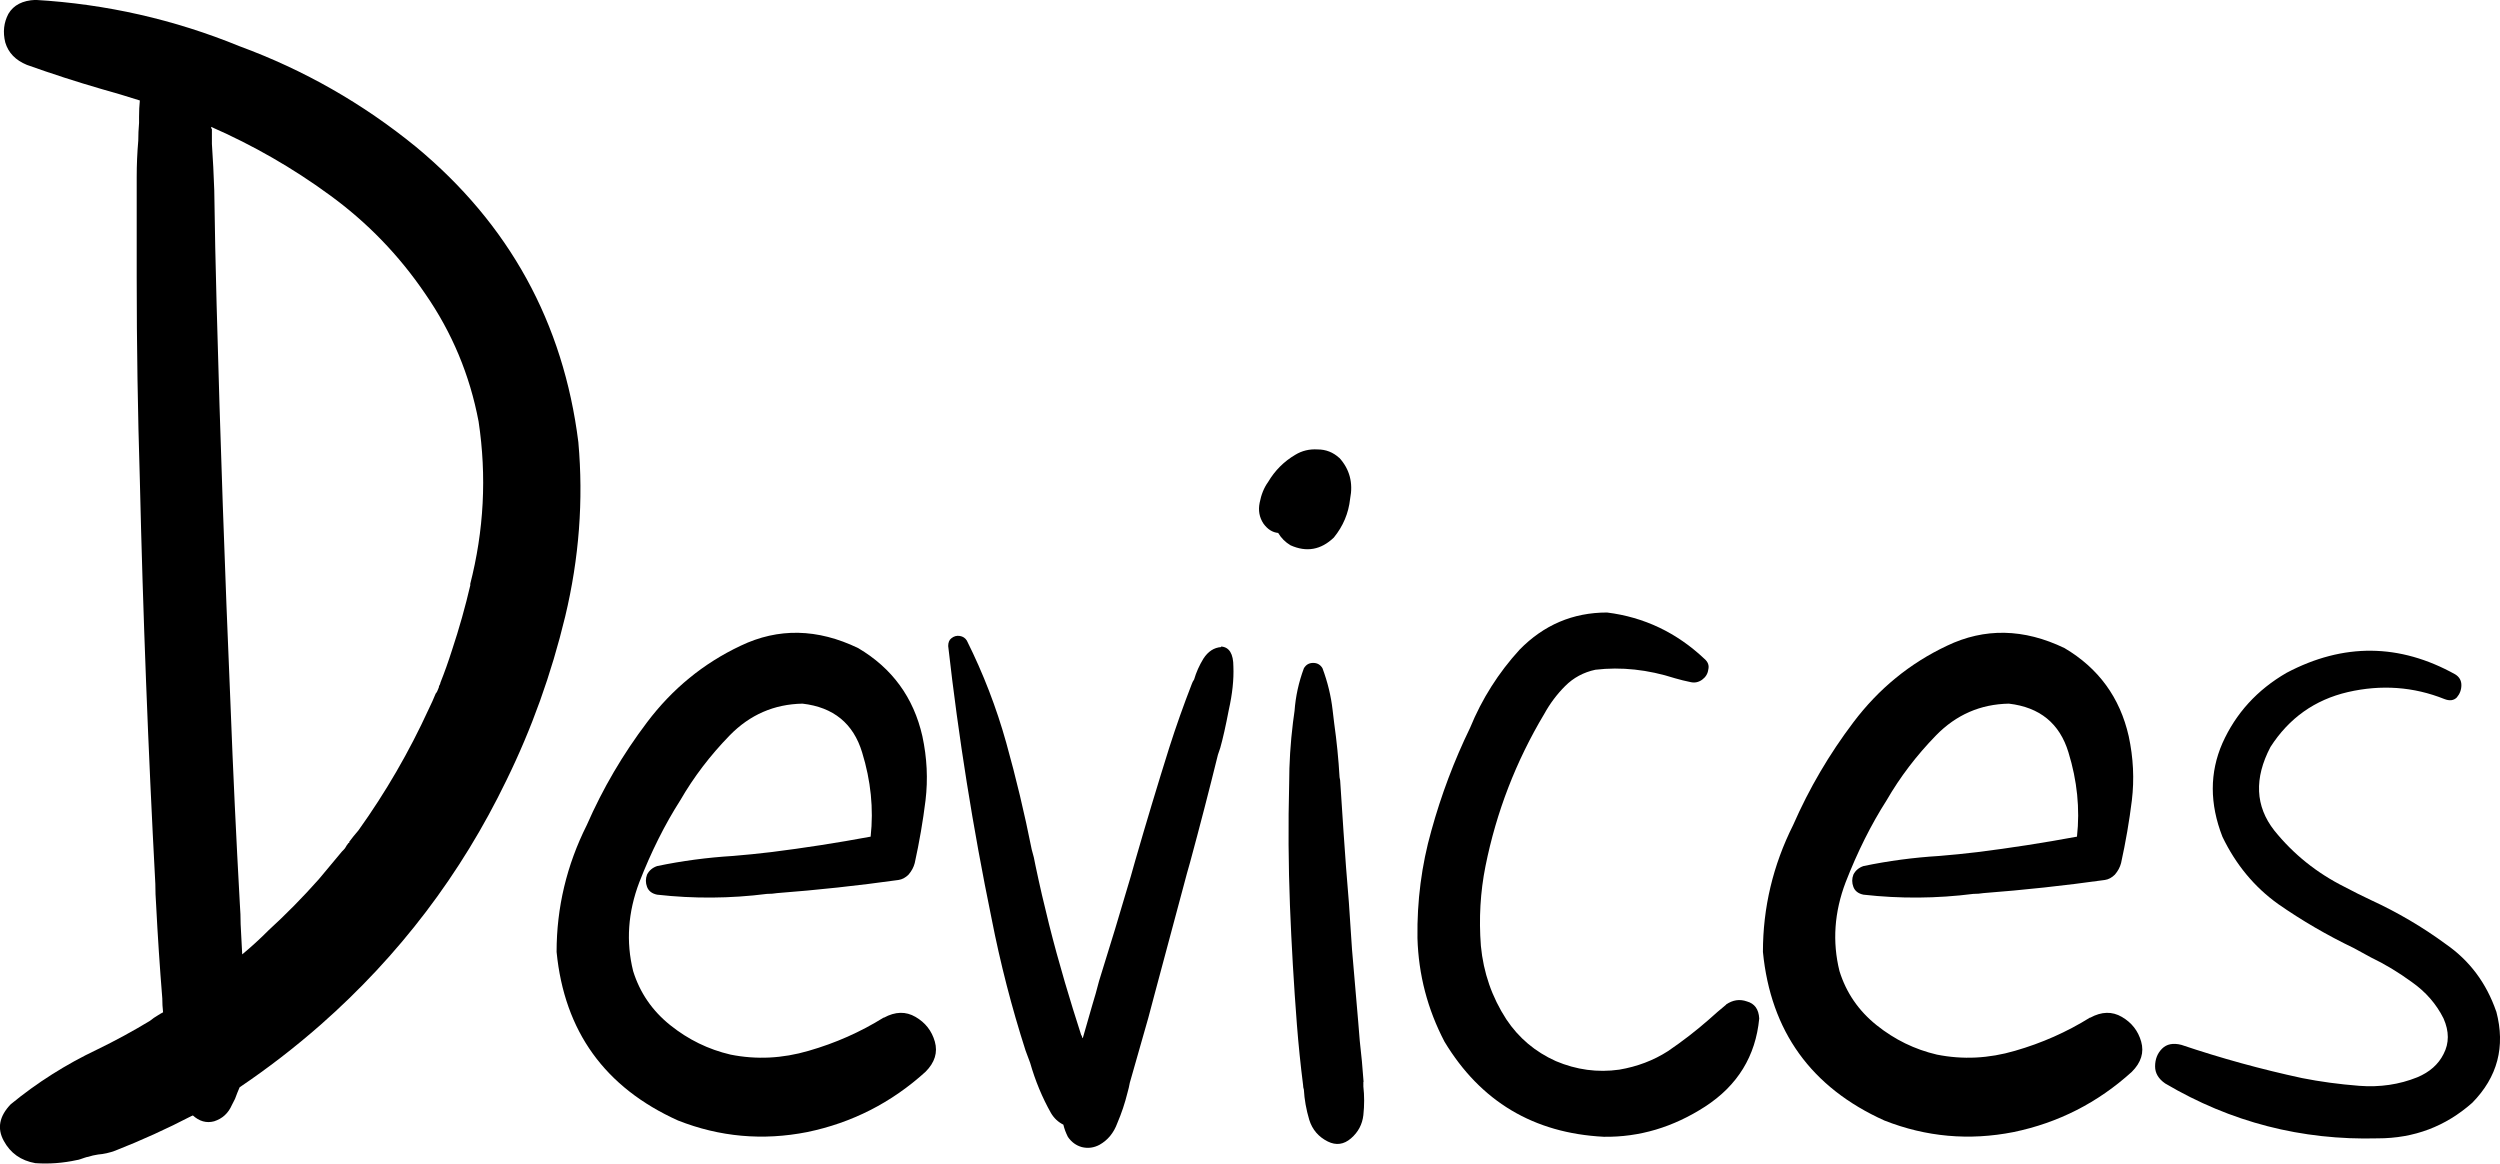 <?xml version="1.0" encoding="UTF-8" standalone="no"?>
<svg xmlns:dc="http://purl.org/dc/elements/1.1/" xmlns:cc="http://creativecommons.org/ns#" xmlns:rdf="http://www.w3.org/1999/02/22-rdf-syntax-ns#" xmlns:svg="http://www.w3.org/2000/svg" xmlns="http://www.w3.org/2000/svg" xmlns:sodipodi="http://sodipodi.sourceforge.net/DTD/sodipodi-0.dtd" xmlns:inkscape="http://www.inkscape.org/namespaces/inkscape" width="84.184" height="39.18" viewBox="0 0 22.274 10.366" version="1.1" id="svg8" inkscape:version="0.92.4 (5da689c313, 2019-01-14)" sodipodi:docname="Devices.svg">
  <title id="title1426">Devices</title>
  <defs id="defs2">
    <clipPath id="clip0">
      <rect id="rect815" height="324" width="644" y="194" x="116"/>
    </clipPath>
  </defs>
  <sodipodi:namedview id="base" pagecolor="#ffffff" bordercolor="#666666" borderopacity="1.0" inkscape:pageopacity="0.0" inkscape:pageshadow="2" inkscape:zoom="1.979899" inkscape:cx="104.41281" inkscape:cy="-66.219135" inkscape:document-units="mm" inkscape:current-layer="layer1" showgrid="false" inkscape:showpageshadow="false" showborder="false" fit-margin-top="0" fit-margin-left="0" fit-margin-right="0" fit-margin-bottom="0" units="px" inkscape:window-width="1920" inkscape:window-height="1116" inkscape:window-x="1912" inkscape:window-y="-8" inkscape:window-maximized="1"/>
  <g inkscape:label="Ebene 1" inkscape:groupmode="layer" id="layer1" transform="translate(-75.615,-83.529)">
    <g aria-label="Devices" style="font-style:normal;font-variant:normal;font-weight:normal;font-stretch:normal;font-size:14.111px;line-height:1.25;font-family:hulko;-inkscape-font-specification:'hulko, Normal';font-variant-ligatures:normal;font-variant-caps:normal;font-variant-numeric:normal;font-feature-settings:normal;text-align:start;letter-spacing:0px;word-spacing:0px;writing-mode:lr-tb;direction:ltr;text-anchor:start;fill:#000000;fill-opacity:1;stroke:none;stroke-width:0.265" id="text1463">
      <path d="m 80.768,87.47 v 0 q 0.069,0.772 -0.117,1.55 -0.186,0.772 -0.524,1.461 -0.606,1.254 -1.654,2.177 -0.345,0.303 -0.723,0.558 -0.021,0.048 -0.041,0.103 -0.014,0.028 -0.028,0.055 -0.048,0.11 -0.158,0.145 -0.103,0.028 -0.193,-0.055 0,0 0,0.007 -0.007,0 -0.007,0 -0.331,0.172 -0.682,0.31 -0.076,0.028 -0.152,0.034 -0.048,0.007 -0.09,0.021 -0.007,0 -0.028,0.007 -0.021,0.007 -0.041,0.014 -0.021,0.007 -0.028,0.007 -0.186,0.041 -0.372,0.028 -0.193,-0.034 -0.282,-0.2 -0.09,-0.165 0.062,-0.324 0.351,-0.289 0.772,-0.489 0.241,-0.117 0.469,-0.255 0.034,-0.028 0.069,-0.048 0.021,-0.014 0.048,-0.028 -0.007,-0.062 -0.007,-0.124 -0.034,-0.42 -0.055,-0.834 -0.007,-0.096 -0.007,-0.186 -0.096,-1.798 -0.138,-3.597 -0.028,-0.903 -0.028,-1.805 0,-0.448 0,-0.896 0,-0.165 0.014,-0.324 0,-0.076 0.007,-0.158 0,-0.028 0,-0.055 0,-0.076 0.007,-0.145 -0.172,-0.055 -0.345,-0.103 -0.331,-0.096 -0.661,-0.214 -0.152,-0.062 -0.193,-0.2 -0.034,-0.138 0.028,-0.255 0.069,-0.117 0.241,-0.124 0.944,0.055 1.819,0.413 0.861,0.317 1.571,0.896 1.247,1.034 1.447,2.632 z m -0.965,1.268 v 0 q 0.186,-0.723 0.076,-1.454 -0.117,-0.62 -0.475,-1.137 -0.351,-0.517 -0.854,-0.882 -0.489,-0.358 -1.054,-0.606 0,0.014 0.007,0.021 0,0.034 0,0.062 0,0.034 0,0.069 0.014,0.207 0.021,0.413 0.007,0.51 0.021,1.02 0.048,1.785 0.124,3.569 0.034,0.889 0.083,1.771 0.007,0.09 0.007,0.179 0.007,0.131 0.014,0.269 0.124,-0.103 0.234,-0.214 0.234,-0.214 0.448,-0.455 0.103,-0.124 0.207,-0.248 0.007,-0.007 0.014,-0.014 0.014,-0.014 0.021,-0.028 0.007,-0.014 0.014,-0.021 0.007,-0.014 0.014,-0.014 0.007,-0.007 0,-0.007 0.041,-0.055 0.083,-0.103 0.365,-0.51 0.627,-1.082 0.034,-0.069 0.062,-0.138 0.007,-0.007 0.014,-0.021 0.007,-0.014 0.014,-0.034 0,-0.014 0.007,-0.021 0.007,-0.014 0.007,-0.021 0.055,-0.138 0.103,-0.289 0.096,-0.289 0.165,-0.586 z" style="stroke-width:0.265" id="path1568"/>
      <path d="m 83.49,92.596 v 0 q 0.152,-0.083 0.282,-0.007 0.131,0.076 0.172,0.22 0.041,0.145 -0.083,0.269 -0.455,0.413 -1.054,0.537 -0.593,0.117 -1.151,-0.103 -0.978,-0.441 -1.082,-1.502 0,-0.593 0.269,-1.13 0.214,-0.489 0.537,-0.916 0.338,-0.448 0.834,-0.682 0.503,-0.241 1.047,0.021 0.455,0.269 0.572,0.785 0.062,0.289 0.028,0.572 -0.034,0.276 -0.096,0.558 -0.014,0.055 -0.055,0.103 -0.041,0.041 -0.09,0.048 -0.544,0.076 -1.082,0.117 -0.041,0.007 -0.09,0.007 -0.489,0.062 -0.978,0.007 -0.069,-0.014 -0.09,-0.069 -0.021,-0.055 0,-0.11 0.028,-0.055 0.09,-0.076 0.331,-0.069 0.675,-0.09 0.172,-0.014 0.338,-0.034 0.441,-0.055 0.889,-0.138 0.041,-0.372 -0.076,-0.751 -0.117,-0.386 -0.531,-0.434 -0.379,0.007 -0.648,0.282 -0.262,0.269 -0.441,0.579 -0.207,0.324 -0.365,0.73 -0.152,0.4 -0.055,0.792 0.09,0.289 0.331,0.482 0.241,0.193 0.537,0.262 0.345,0.069 0.696,-0.034 0.358,-0.103 0.668,-0.296 z" style="stroke-width:0.265" id="path1570"/>
      <path d="m 86.494,89.289 v 0 q 0.11,0.007 0.11,0.179 0.007,0.172 -0.041,0.386 -0.041,0.214 -0.076,0.338 -0.014,0.041 -0.021,0.062 -0.117,0.475 -0.248,0.958 -0.028,0.096 -0.055,0.2 -0.131,0.489 -0.262,0.978 -0.028,0.103 -0.055,0.207 -0.083,0.289 -0.165,0.579 -0.007,0.041 -0.021,0.09 -0.034,0.138 -0.09,0.269 -0.048,0.131 -0.158,0.193 -0.076,0.041 -0.158,0.021 -0.076,-0.021 -0.124,-0.09 -0.028,-0.055 -0.041,-0.11 -0.069,-0.034 -0.11,-0.103 -0.117,-0.207 -0.186,-0.448 -0.021,-0.055 -0.041,-0.11 -0.186,-0.579 -0.303,-1.178 -0.248,-1.206 -0.386,-2.425 0,-0.048 0.028,-0.069 0.034,-0.028 0.076,-0.021 0.041,0.007 0.062,0.041 0.22,0.441 0.351,0.91 0.131,0.469 0.227,0.951 0.021,0.069 0.034,0.145 0.11,0.524 0.262,1.04 0.069,0.234 0.145,0.469 0.007,0.007 0.007,0.014 0,0.007 0.007,0.014 0.041,-0.145 0.083,-0.289 0.034,-0.11 0.062,-0.22 0.145,-0.462 0.282,-0.93 0.021,-0.076 0.041,-0.145 0.145,-0.503 0.303,-1.006 0.09,-0.282 0.2,-0.565 0.007,-0.021 0.021,-0.041 0.028,-0.096 0.083,-0.186 0.062,-0.096 0.158,-0.103 z" style="stroke-width:0.265" id="path1572"/>
      <path d="m 87.762,93.168 v 0 q 0,0.021 0,0.041 0.014,0.124 0,0.255 -0.014,0.124 -0.11,0.207 -0.096,0.083 -0.207,0.028 -0.124,-0.062 -0.165,-0.193 -0.041,-0.138 -0.048,-0.269 -0.007,-0.021 -0.007,-0.041 -0.034,-0.269 -0.055,-0.537 -0.041,-0.531 -0.062,-1.061 -0.021,-0.544 -0.007,-1.089 0,-0.269 0.034,-0.544 0.007,-0.048 0.014,-0.103 0.014,-0.193 0.083,-0.379 0.028,-0.048 0.083,-0.048 0.055,0 0.083,0.048 0.069,0.186 0.09,0.372 0.007,0.055 0.014,0.117 0.034,0.241 0.048,0.482 0.007,0.028 0.007,0.055 0.014,0.214 0.028,0.427 0.021,0.317 0.048,0.634 0.014,0.214 0.028,0.42 0.028,0.317 0.055,0.641 0.007,0.083 0.014,0.172 0.021,0.179 0.034,0.365 z M 87.548,87.608 v 0 q 0.138,0.152 0.096,0.365 -0.021,0.193 -0.145,0.345 -0.172,0.165 -0.386,0.069 -0.069,-0.041 -0.11,-0.11 -0.076,-0.007 -0.131,-0.083 -0.055,-0.083 -0.034,-0.186 0.021,-0.11 0.076,-0.186 0.09,-0.152 0.241,-0.241 0.09,-0.055 0.2,-0.048 0.11,0 0.193,0.076 z" style="stroke-width:0.265" id="path1574"/>
      <path d="m 90.993,92.479 v 0 q 0.09,-0.062 0.186,-0.028 0.103,0.028 0.11,0.152 -0.048,0.503 -0.482,0.785 -0.427,0.276 -0.903,0.269 -0.937,-0.048 -1.419,-0.847 -0.227,-0.434 -0.241,-0.923 -0.007,-0.496 0.124,-0.958 0.131,-0.475 0.345,-0.916 0.158,-0.386 0.441,-0.696 0.324,-0.331 0.779,-0.331 0.496,0.062 0.868,0.413 0.048,0.041 0.034,0.096 -0.007,0.055 -0.055,0.09 -0.048,0.034 -0.103,0.021 -0.069,-0.014 -0.138,-0.034 -0.365,-0.117 -0.71,-0.076 -0.158,0.034 -0.269,0.145 -0.11,0.11 -0.186,0.248 -0.379,0.634 -0.524,1.357 -0.069,0.345 -0.041,0.71 0.034,0.358 0.227,0.655 0.165,0.248 0.441,0.372 0.276,0.117 0.565,0.076 0.241,-0.041 0.434,-0.165 0.193,-0.131 0.365,-0.282 0.076,-0.069 0.152,-0.131 z" style="stroke-width:0.265" id="path1576"/>
      <path d="m 94.238,92.596 v 0 q 0.152,-0.083 0.282,-0.007 0.131,0.076 0.172,0.22 0.041,0.145 -0.083,0.269 -0.455,0.413 -1.054,0.537 -0.593,0.117 -1.151,-0.103 -0.978,-0.441 -1.082,-1.502 0,-0.593 0.269,-1.13 0.214,-0.489 0.537,-0.916 0.338,-0.448 0.834,-0.682 0.503,-0.241 1.047,0.021 0.455,0.269 0.572,0.785 0.062,0.289 0.028,0.572 -0.034,0.276 -0.096,0.558 -0.014,0.055 -0.055,0.103 -0.041,0.041 -0.09,0.048 -0.544,0.076 -1.082,0.117 -0.041,0.007 -0.09,0.007 -0.489,0.062 -0.978,0.007 -0.069,-0.014 -0.09,-0.069 -0.021,-0.055 0,-0.11 0.028,-0.055 0.09,-0.076 0.331,-0.069 0.675,-0.09 0.172,-0.014 0.338,-0.034 0.441,-0.055 0.889,-0.138 0.041,-0.372 -0.076,-0.751 -0.117,-0.386 -0.531,-0.434 -0.379,0.007 -0.648,0.282 -0.262,0.269 -0.441,0.579 -0.207,0.324 -0.365,0.73 -0.152,0.4 -0.055,0.792 0.09,0.289 0.331,0.482 0.241,0.193 0.537,0.262 0.345,0.069 0.696,-0.034 0.358,-0.103 0.668,-0.296 z" style="stroke-width:0.265" id="path1578"/>
      <path d="m 97.856,92.541 v 0 q 0.124,0.469 -0.214,0.813 -0.358,0.317 -0.841,0.317 -1.02,0.028 -1.895,-0.489 -0.09,-0.062 -0.09,-0.152 0,-0.096 0.062,-0.158 0.062,-0.062 0.172,-0.034 0.531,0.179 1.075,0.296 0.241,0.048 0.51,0.069 0.276,0.021 0.517,-0.076 0.165,-0.069 0.234,-0.207 0.076,-0.145 0,-0.317 -0.096,-0.193 -0.282,-0.324 -0.179,-0.131 -0.365,-0.22 -0.076,-0.041 -0.152,-0.083 -0.358,-0.172 -0.675,-0.393 -0.317,-0.227 -0.496,-0.599 -0.172,-0.441 0,-0.834 0.179,-0.4 0.572,-0.627 0.758,-0.4 1.502,0.014 0.055,0.034 0.055,0.096 0,0.062 -0.041,0.11 -0.041,0.041 -0.11,0.014 -0.413,-0.165 -0.861,-0.062 -0.441,0.103 -0.689,0.489 -0.22,0.42 0.034,0.744 0.255,0.317 0.627,0.503 0.117,0.062 0.234,0.117 0.358,0.165 0.668,0.393 0.317,0.22 0.448,0.599 z" style="stroke-width:0.265" id="path1580"/>
    </g>
  </g>
</svg>
